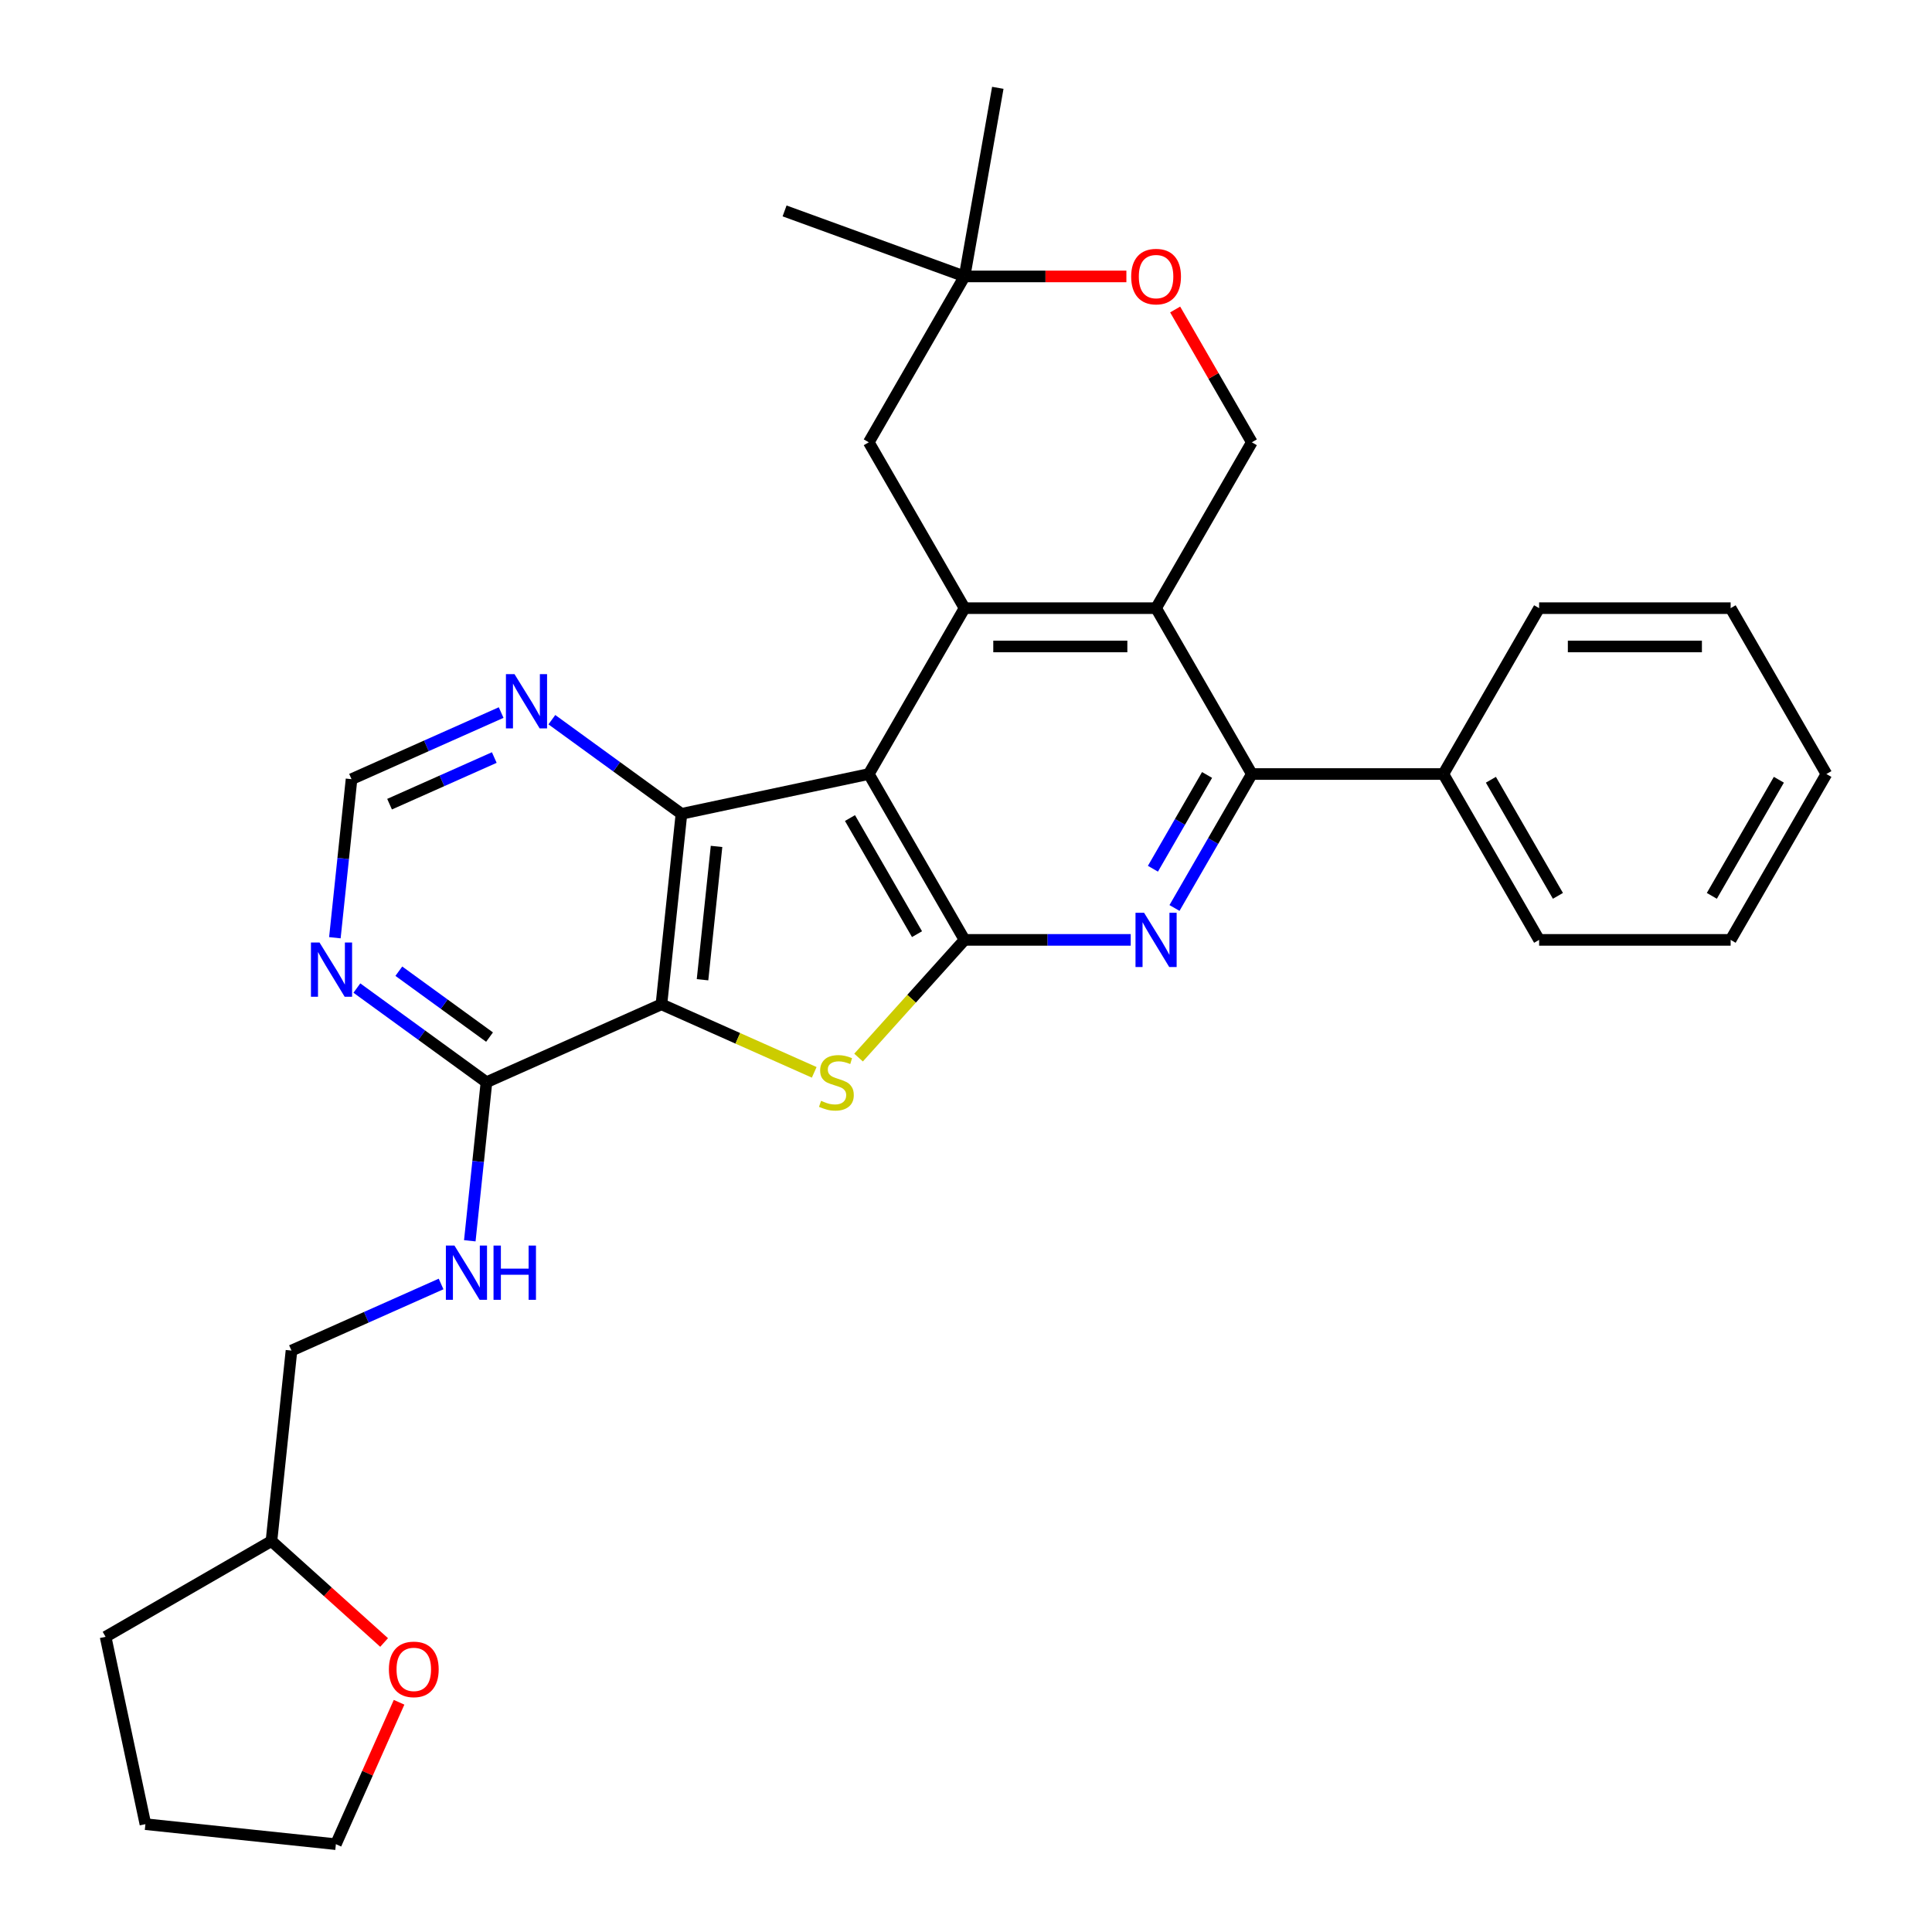 <?xml version='1.0' encoding='iso-8859-1'?>
<svg version='1.1' baseProfile='full'
              xmlns='http://www.w3.org/2000/svg'
                      xmlns:rdkit='http://www.rdkit.org/xml'
                      xmlns:xlink='http://www.w3.org/1999/xlink'
                  xml:space='preserve'
width='1000px' height='1000px' viewBox='0 0 1000 1000'>
<!-- END OF HEADER -->
<rect style='opacity:1.0;fill:#FFFFFF;stroke:none' width='1000' height='1000' x='0' y='0'> </rect>
<path class='bond-0' d='M 449.683,400.633 L 499.249,486.484' style='fill:none;fill-rule:evenodd;stroke:#000000;stroke-width:6px;stroke-linecap:butt;stroke-linejoin:miter;stroke-opacity:1' />
<path class='bond-0' d='M 439.948,423.424 L 474.644,483.519' style='fill:none;fill-rule:evenodd;stroke:#000000;stroke-width:6px;stroke-linecap:butt;stroke-linejoin:miter;stroke-opacity:1' />
<path class='bond-3' d='M 449.683,400.633 L 352.717,421.244' style='fill:none;fill-rule:evenodd;stroke:#000000;stroke-width:6px;stroke-linecap:butt;stroke-linejoin:miter;stroke-opacity:1' />
<path class='bond-4' d='M 449.683,400.633 L 499.249,314.782' style='fill:none;fill-rule:evenodd;stroke:#000000;stroke-width:6px;stroke-linecap:butt;stroke-linejoin:miter;stroke-opacity:1' />
<path class='bond-2' d='M 499.249,486.484 L 471.823,516.944' style='fill:none;fill-rule:evenodd;stroke:#000000;stroke-width:6px;stroke-linecap:butt;stroke-linejoin:miter;stroke-opacity:1' />
<path class='bond-2' d='M 471.823,516.944 L 444.396,547.404' style='fill:none;fill-rule:evenodd;stroke:#CCCC00;stroke-width:6px;stroke-linecap:butt;stroke-linejoin:miter;stroke-opacity:1' />
<path class='bond-5' d='M 499.249,486.484 L 542.252,486.484' style='fill:none;fill-rule:evenodd;stroke:#000000;stroke-width:6px;stroke-linecap:butt;stroke-linejoin:miter;stroke-opacity:1' />
<path class='bond-5' d='M 542.252,486.484 L 585.256,486.484' style='fill:none;fill-rule:evenodd;stroke:#0000FF;stroke-width:6px;stroke-linecap:butt;stroke-linejoin:miter;stroke-opacity:1' />
<path class='bond-1' d='M 342.355,519.833 L 352.717,421.244' style='fill:none;fill-rule:evenodd;stroke:#000000;stroke-width:6px;stroke-linecap:butt;stroke-linejoin:miter;stroke-opacity:1' />
<path class='bond-1' d='M 363.627,507.117 L 370.881,438.104' style='fill:none;fill-rule:evenodd;stroke:#000000;stroke-width:6px;stroke-linecap:butt;stroke-linejoin:miter;stroke-opacity:1' />
<path class='bond-8' d='M 342.355,519.833 L 251.794,560.153' style='fill:none;fill-rule:evenodd;stroke:#000000;stroke-width:6px;stroke-linecap:butt;stroke-linejoin:miter;stroke-opacity:1' />
<path class='bond-31' d='M 342.355,519.833 L 381.896,537.437' style='fill:none;fill-rule:evenodd;stroke:#000000;stroke-width:6px;stroke-linecap:butt;stroke-linejoin:miter;stroke-opacity:1' />
<path class='bond-31' d='M 381.896,537.437 L 421.437,555.042' style='fill:none;fill-rule:evenodd;stroke:#CCCC00;stroke-width:6px;stroke-linecap:butt;stroke-linejoin:miter;stroke-opacity:1' />
<path class='bond-11' d='M 352.717,421.244 L 319.18,396.877' style='fill:none;fill-rule:evenodd;stroke:#000000;stroke-width:6px;stroke-linecap:butt;stroke-linejoin:miter;stroke-opacity:1' />
<path class='bond-11' d='M 319.18,396.877 L 285.643,372.511' style='fill:none;fill-rule:evenodd;stroke:#0000FF;stroke-width:6px;stroke-linecap:butt;stroke-linejoin:miter;stroke-opacity:1' />
<path class='bond-6' d='M 499.249,314.782 L 598.381,314.782' style='fill:none;fill-rule:evenodd;stroke:#000000;stroke-width:6px;stroke-linecap:butt;stroke-linejoin:miter;stroke-opacity:1' />
<path class='bond-6' d='M 514.119,334.609 L 583.511,334.609' style='fill:none;fill-rule:evenodd;stroke:#000000;stroke-width:6px;stroke-linecap:butt;stroke-linejoin:miter;stroke-opacity:1' />
<path class='bond-13' d='M 499.249,314.782 L 449.683,228.931' style='fill:none;fill-rule:evenodd;stroke:#000000;stroke-width:6px;stroke-linecap:butt;stroke-linejoin:miter;stroke-opacity:1' />
<path class='bond-32' d='M 607.916,469.968 L 627.932,435.301' style='fill:none;fill-rule:evenodd;stroke:#0000FF;stroke-width:6px;stroke-linecap:butt;stroke-linejoin:miter;stroke-opacity:1' />
<path class='bond-32' d='M 627.932,435.301 L 647.947,400.633' style='fill:none;fill-rule:evenodd;stroke:#000000;stroke-width:6px;stroke-linecap:butt;stroke-linejoin:miter;stroke-opacity:1' />
<path class='bond-32' d='M 596.751,449.655 L 610.761,425.387' style='fill:none;fill-rule:evenodd;stroke:#0000FF;stroke-width:6px;stroke-linecap:butt;stroke-linejoin:miter;stroke-opacity:1' />
<path class='bond-32' d='M 610.761,425.387 L 624.772,401.12' style='fill:none;fill-rule:evenodd;stroke:#000000;stroke-width:6px;stroke-linecap:butt;stroke-linejoin:miter;stroke-opacity:1' />
<path class='bond-7' d='M 598.381,314.782 L 647.947,400.633' style='fill:none;fill-rule:evenodd;stroke:#000000;stroke-width:6px;stroke-linecap:butt;stroke-linejoin:miter;stroke-opacity:1' />
<path class='bond-10' d='M 598.381,314.782 L 647.947,228.931' style='fill:none;fill-rule:evenodd;stroke:#000000;stroke-width:6px;stroke-linecap:butt;stroke-linejoin:miter;stroke-opacity:1' />
<path class='bond-17' d='M 647.947,400.633 L 747.079,400.633' style='fill:none;fill-rule:evenodd;stroke:#000000;stroke-width:6px;stroke-linecap:butt;stroke-linejoin:miter;stroke-opacity:1' />
<path class='bond-14' d='M 251.794,560.153 L 247.481,601.19' style='fill:none;fill-rule:evenodd;stroke:#000000;stroke-width:6px;stroke-linecap:butt;stroke-linejoin:miter;stroke-opacity:1' />
<path class='bond-14' d='M 247.481,601.19 L 243.167,642.227' style='fill:none;fill-rule:evenodd;stroke:#0000FF;stroke-width:6px;stroke-linecap:butt;stroke-linejoin:miter;stroke-opacity:1' />
<path class='bond-34' d='M 251.794,560.153 L 218.256,535.787' style='fill:none;fill-rule:evenodd;stroke:#000000;stroke-width:6px;stroke-linecap:butt;stroke-linejoin:miter;stroke-opacity:1' />
<path class='bond-34' d='M 218.256,535.787 L 184.719,511.421' style='fill:none;fill-rule:evenodd;stroke:#0000FF;stroke-width:6px;stroke-linecap:butt;stroke-linejoin:miter;stroke-opacity:1' />
<path class='bond-34' d='M 253.386,536.803 L 229.91,519.747' style='fill:none;fill-rule:evenodd;stroke:#000000;stroke-width:6px;stroke-linecap:butt;stroke-linejoin:miter;stroke-opacity:1' />
<path class='bond-34' d='M 229.91,519.747 L 206.434,502.691' style='fill:none;fill-rule:evenodd;stroke:#0000FF;stroke-width:6px;stroke-linecap:butt;stroke-linejoin:miter;stroke-opacity:1' />
<path class='bond-9' d='M 173.33,485.369 L 177.643,444.333' style='fill:none;fill-rule:evenodd;stroke:#0000FF;stroke-width:6px;stroke-linecap:butt;stroke-linejoin:miter;stroke-opacity:1' />
<path class='bond-9' d='M 177.643,444.333 L 181.956,403.296' style='fill:none;fill-rule:evenodd;stroke:#000000;stroke-width:6px;stroke-linecap:butt;stroke-linejoin:miter;stroke-opacity:1' />
<path class='bond-33' d='M 647.947,228.931 L 628.103,194.561' style='fill:none;fill-rule:evenodd;stroke:#000000;stroke-width:6px;stroke-linecap:butt;stroke-linejoin:miter;stroke-opacity:1' />
<path class='bond-33' d='M 628.103,194.561 L 608.26,160.191' style='fill:none;fill-rule:evenodd;stroke:#FF0000;stroke-width:6px;stroke-linecap:butt;stroke-linejoin:miter;stroke-opacity:1' />
<path class='bond-16' d='M 259.393,368.819 L 220.675,386.057' style='fill:none;fill-rule:evenodd;stroke:#0000FF;stroke-width:6px;stroke-linecap:butt;stroke-linejoin:miter;stroke-opacity:1' />
<path class='bond-16' d='M 220.675,386.057 L 181.956,403.296' style='fill:none;fill-rule:evenodd;stroke:#000000;stroke-width:6px;stroke-linecap:butt;stroke-linejoin:miter;stroke-opacity:1' />
<path class='bond-16' d='M 255.841,392.103 L 228.739,404.17' style='fill:none;fill-rule:evenodd;stroke:#0000FF;stroke-width:6px;stroke-linecap:butt;stroke-linejoin:miter;stroke-opacity:1' />
<path class='bond-16' d='M 228.739,404.17 L 201.636,416.237' style='fill:none;fill-rule:evenodd;stroke:#000000;stroke-width:6px;stroke-linecap:butt;stroke-linejoin:miter;stroke-opacity:1' />
<path class='bond-12' d='M 583.016,143.08 L 541.132,143.08' style='fill:none;fill-rule:evenodd;stroke:#FF0000;stroke-width:6px;stroke-linecap:butt;stroke-linejoin:miter;stroke-opacity:1' />
<path class='bond-12' d='M 541.132,143.08 L 499.249,143.08' style='fill:none;fill-rule:evenodd;stroke:#000000;stroke-width:6px;stroke-linecap:butt;stroke-linejoin:miter;stroke-opacity:1' />
<path class='bond-15' d='M 449.683,228.931 L 499.249,143.08' style='fill:none;fill-rule:evenodd;stroke:#000000;stroke-width:6px;stroke-linecap:butt;stroke-linejoin:miter;stroke-opacity:1' />
<path class='bond-19' d='M 228.306,664.586 L 189.588,681.824' style='fill:none;fill-rule:evenodd;stroke:#0000FF;stroke-width:6px;stroke-linecap:butt;stroke-linejoin:miter;stroke-opacity:1' />
<path class='bond-19' d='M 189.588,681.824 L 150.87,699.063' style='fill:none;fill-rule:evenodd;stroke:#000000;stroke-width:6px;stroke-linecap:butt;stroke-linejoin:miter;stroke-opacity:1' />
<path class='bond-21' d='M 499.249,143.08 L 406.095,109.175' style='fill:none;fill-rule:evenodd;stroke:#000000;stroke-width:6px;stroke-linecap:butt;stroke-linejoin:miter;stroke-opacity:1' />
<path class='bond-22' d='M 499.249,143.08 L 516.463,45.455' style='fill:none;fill-rule:evenodd;stroke:#000000;stroke-width:6px;stroke-linecap:butt;stroke-linejoin:miter;stroke-opacity:1' />
<path class='bond-24' d='M 747.079,400.633 L 796.645,486.484' style='fill:none;fill-rule:evenodd;stroke:#000000;stroke-width:6px;stroke-linecap:butt;stroke-linejoin:miter;stroke-opacity:1' />
<path class='bond-24' d='M 771.684,403.597 L 806.38,463.693' style='fill:none;fill-rule:evenodd;stroke:#000000;stroke-width:6px;stroke-linecap:butt;stroke-linejoin:miter;stroke-opacity:1' />
<path class='bond-25' d='M 747.079,400.633 L 796.645,314.782' style='fill:none;fill-rule:evenodd;stroke:#000000;stroke-width:6px;stroke-linecap:butt;stroke-linejoin:miter;stroke-opacity:1' />
<path class='bond-18' d='M 198.812,850.149 L 169.66,823.9' style='fill:none;fill-rule:evenodd;stroke:#FF0000;stroke-width:6px;stroke-linecap:butt;stroke-linejoin:miter;stroke-opacity:1' />
<path class='bond-18' d='M 169.66,823.9 L 140.508,797.652' style='fill:none;fill-rule:evenodd;stroke:#000000;stroke-width:6px;stroke-linecap:butt;stroke-linejoin:miter;stroke-opacity:1' />
<path class='bond-23' d='M 206.559,881.094 L 190.208,917.82' style='fill:none;fill-rule:evenodd;stroke:#FF0000;stroke-width:6px;stroke-linecap:butt;stroke-linejoin:miter;stroke-opacity:1' />
<path class='bond-23' d='M 190.208,917.82 L 173.857,954.545' style='fill:none;fill-rule:evenodd;stroke:#000000;stroke-width:6px;stroke-linecap:butt;stroke-linejoin:miter;stroke-opacity:1' />
<path class='bond-20' d='M 150.87,699.063 L 140.508,797.652' style='fill:none;fill-rule:evenodd;stroke:#000000;stroke-width:6px;stroke-linecap:butt;stroke-linejoin:miter;stroke-opacity:1' />
<path class='bond-26' d='M 140.508,797.652 L 54.657,847.218' style='fill:none;fill-rule:evenodd;stroke:#000000;stroke-width:6px;stroke-linecap:butt;stroke-linejoin:miter;stroke-opacity:1' />
<path class='bond-36' d='M 173.857,954.545 L 75.268,944.183' style='fill:none;fill-rule:evenodd;stroke:#000000;stroke-width:6px;stroke-linecap:butt;stroke-linejoin:miter;stroke-opacity:1' />
<path class='bond-28' d='M 796.645,486.484 L 895.777,486.484' style='fill:none;fill-rule:evenodd;stroke:#000000;stroke-width:6px;stroke-linecap:butt;stroke-linejoin:miter;stroke-opacity:1' />
<path class='bond-29' d='M 796.645,314.782 L 895.777,314.782' style='fill:none;fill-rule:evenodd;stroke:#000000;stroke-width:6px;stroke-linecap:butt;stroke-linejoin:miter;stroke-opacity:1' />
<path class='bond-29' d='M 811.515,334.609 L 880.907,334.609' style='fill:none;fill-rule:evenodd;stroke:#000000;stroke-width:6px;stroke-linecap:butt;stroke-linejoin:miter;stroke-opacity:1' />
<path class='bond-27' d='M 54.657,847.218 L 75.268,944.183' style='fill:none;fill-rule:evenodd;stroke:#000000;stroke-width:6px;stroke-linecap:butt;stroke-linejoin:miter;stroke-opacity:1' />
<path class='bond-35' d='M 895.777,486.484 L 945.343,400.633' style='fill:none;fill-rule:evenodd;stroke:#000000;stroke-width:6px;stroke-linecap:butt;stroke-linejoin:miter;stroke-opacity:1' />
<path class='bond-35' d='M 886.042,463.693 L 920.738,403.597' style='fill:none;fill-rule:evenodd;stroke:#000000;stroke-width:6px;stroke-linecap:butt;stroke-linejoin:miter;stroke-opacity:1' />
<path class='bond-30' d='M 895.777,314.782 L 945.343,400.633' style='fill:none;fill-rule:evenodd;stroke:#000000;stroke-width:6px;stroke-linecap:butt;stroke-linejoin:miter;stroke-opacity:1' />
<path  class='atom-3' d='M 424.986 569.789
Q 425.303 569.908, 426.612 570.463
Q 427.921 571.018, 429.348 571.375
Q 430.815 571.692, 432.243 571.692
Q 434.899 571.692, 436.446 570.423
Q 437.992 569.115, 437.992 566.854
Q 437.992 565.308, 437.199 564.356
Q 436.446 563.405, 435.256 562.889
Q 434.067 562.374, 432.084 561.779
Q 429.586 561.026, 428.079 560.312
Q 426.612 559.598, 425.541 558.091
Q 424.51 556.584, 424.51 554.047
Q 424.51 550.518, 426.89 548.337
Q 429.308 546.156, 434.067 546.156
Q 437.318 546.156, 441.006 547.702
L 440.094 550.755
Q 436.723 549.368, 434.186 549.368
Q 431.45 549.368, 429.943 550.518
Q 428.436 551.628, 428.476 553.571
Q 428.476 555.078, 429.229 555.99
Q 430.022 556.902, 431.132 557.417
Q 432.282 557.933, 434.186 558.527
Q 436.723 559.32, 438.23 560.114
Q 439.737 560.907, 440.808 562.532
Q 441.918 564.118, 441.918 566.854
Q 441.918 570.74, 439.301 572.842
Q 436.723 574.904, 432.401 574.904
Q 429.903 574.904, 428 574.349
Q 426.136 573.833, 423.916 572.921
L 424.986 569.789
' fill='#CCCC00'/>
<path  class='atom-6' d='M 592.175 472.447
L 601.375 487.316
Q 602.287 488.784, 603.754 491.44
Q 605.221 494.097, 605.3 494.256
L 605.3 472.447
L 609.028 472.447
L 609.028 500.521
L 605.181 500.521
L 595.308 484.263
Q 594.158 482.36, 592.929 480.179
Q 591.739 477.998, 591.382 477.324
L 591.382 500.521
L 587.734 500.521
L 587.734 472.447
L 592.175 472.447
' fill='#0000FF'/>
<path  class='atom-10' d='M 165.389 487.848
L 174.588 502.718
Q 175.5 504.185, 176.967 506.841
Q 178.434 509.498, 178.514 509.657
L 178.514 487.848
L 182.241 487.848
L 182.241 515.922
L 178.395 515.922
L 168.521 499.664
Q 167.371 497.761, 166.142 495.58
Q 164.952 493.399, 164.595 492.725
L 164.595 515.922
L 160.947 515.922
L 160.947 487.848
L 165.389 487.848
' fill='#0000FF'/>
<path  class='atom-12' d='M 266.312 348.938
L 275.512 363.808
Q 276.424 365.275, 277.891 367.932
Q 279.358 370.589, 279.437 370.747
L 279.437 348.938
L 283.165 348.938
L 283.165 377.012
L 279.318 377.012
L 269.445 360.755
Q 268.295 358.851, 267.066 356.671
Q 265.876 354.49, 265.519 353.816
L 265.519 377.012
L 261.871 377.012
L 261.871 348.938
L 266.312 348.938
' fill='#0000FF'/>
<path  class='atom-13' d='M 585.494 143.16
Q 585.494 136.419, 588.825 132.652
Q 592.156 128.885, 598.381 128.885
Q 604.607 128.885, 607.937 132.652
Q 611.268 136.419, 611.268 143.16
Q 611.268 149.98, 607.898 153.866
Q 604.527 157.712, 598.381 157.712
Q 592.195 157.712, 588.825 153.866
Q 585.494 150.02, 585.494 143.16
M 598.381 154.54
Q 602.664 154.54, 604.963 151.685
Q 607.303 148.79, 607.303 143.16
Q 607.303 137.648, 604.963 134.872
Q 602.664 132.057, 598.381 132.057
Q 594.099 132.057, 591.759 134.833
Q 589.459 137.608, 589.459 143.16
Q 589.459 148.83, 591.759 151.685
Q 594.099 154.54, 598.381 154.54
' fill='#FF0000'/>
<path  class='atom-15' d='M 235.226 644.705
L 244.425 659.575
Q 245.337 661.042, 246.804 663.699
Q 248.272 666.355, 248.351 666.514
L 248.351 644.705
L 252.078 644.705
L 252.078 672.779
L 248.232 672.779
L 238.358 656.522
Q 237.209 654.618, 235.979 652.437
Q 234.79 650.256, 234.433 649.582
L 234.433 672.779
L 230.785 672.779
L 230.785 644.705
L 235.226 644.705
' fill='#0000FF'/>
<path  class='atom-15' d='M 255.449 644.705
L 259.255 644.705
L 259.255 656.641
L 273.61 656.641
L 273.61 644.705
L 277.416 644.705
L 277.416 672.779
L 273.61 672.779
L 273.61 659.813
L 259.255 659.813
L 259.255 672.779
L 255.449 672.779
L 255.449 644.705
' fill='#0000FF'/>
<path  class='atom-19' d='M 201.29 864.063
Q 201.29 857.322, 204.621 853.555
Q 207.952 849.788, 214.177 849.788
Q 220.403 849.788, 223.734 853.555
Q 227.064 857.322, 227.064 864.063
Q 227.064 870.883, 223.694 874.769
Q 220.323 878.616, 214.177 878.616
Q 207.991 878.616, 204.621 874.769
Q 201.29 870.923, 201.29 864.063
M 214.177 875.444
Q 218.46 875.444, 220.76 872.589
Q 223.099 869.694, 223.099 864.063
Q 223.099 858.551, 220.76 855.776
Q 218.46 852.96, 214.177 852.96
Q 209.895 852.96, 207.555 855.736
Q 205.255 858.512, 205.255 864.063
Q 205.255 869.734, 207.555 872.589
Q 209.895 875.444, 214.177 875.444
' fill='#FF0000'/>
</svg>
